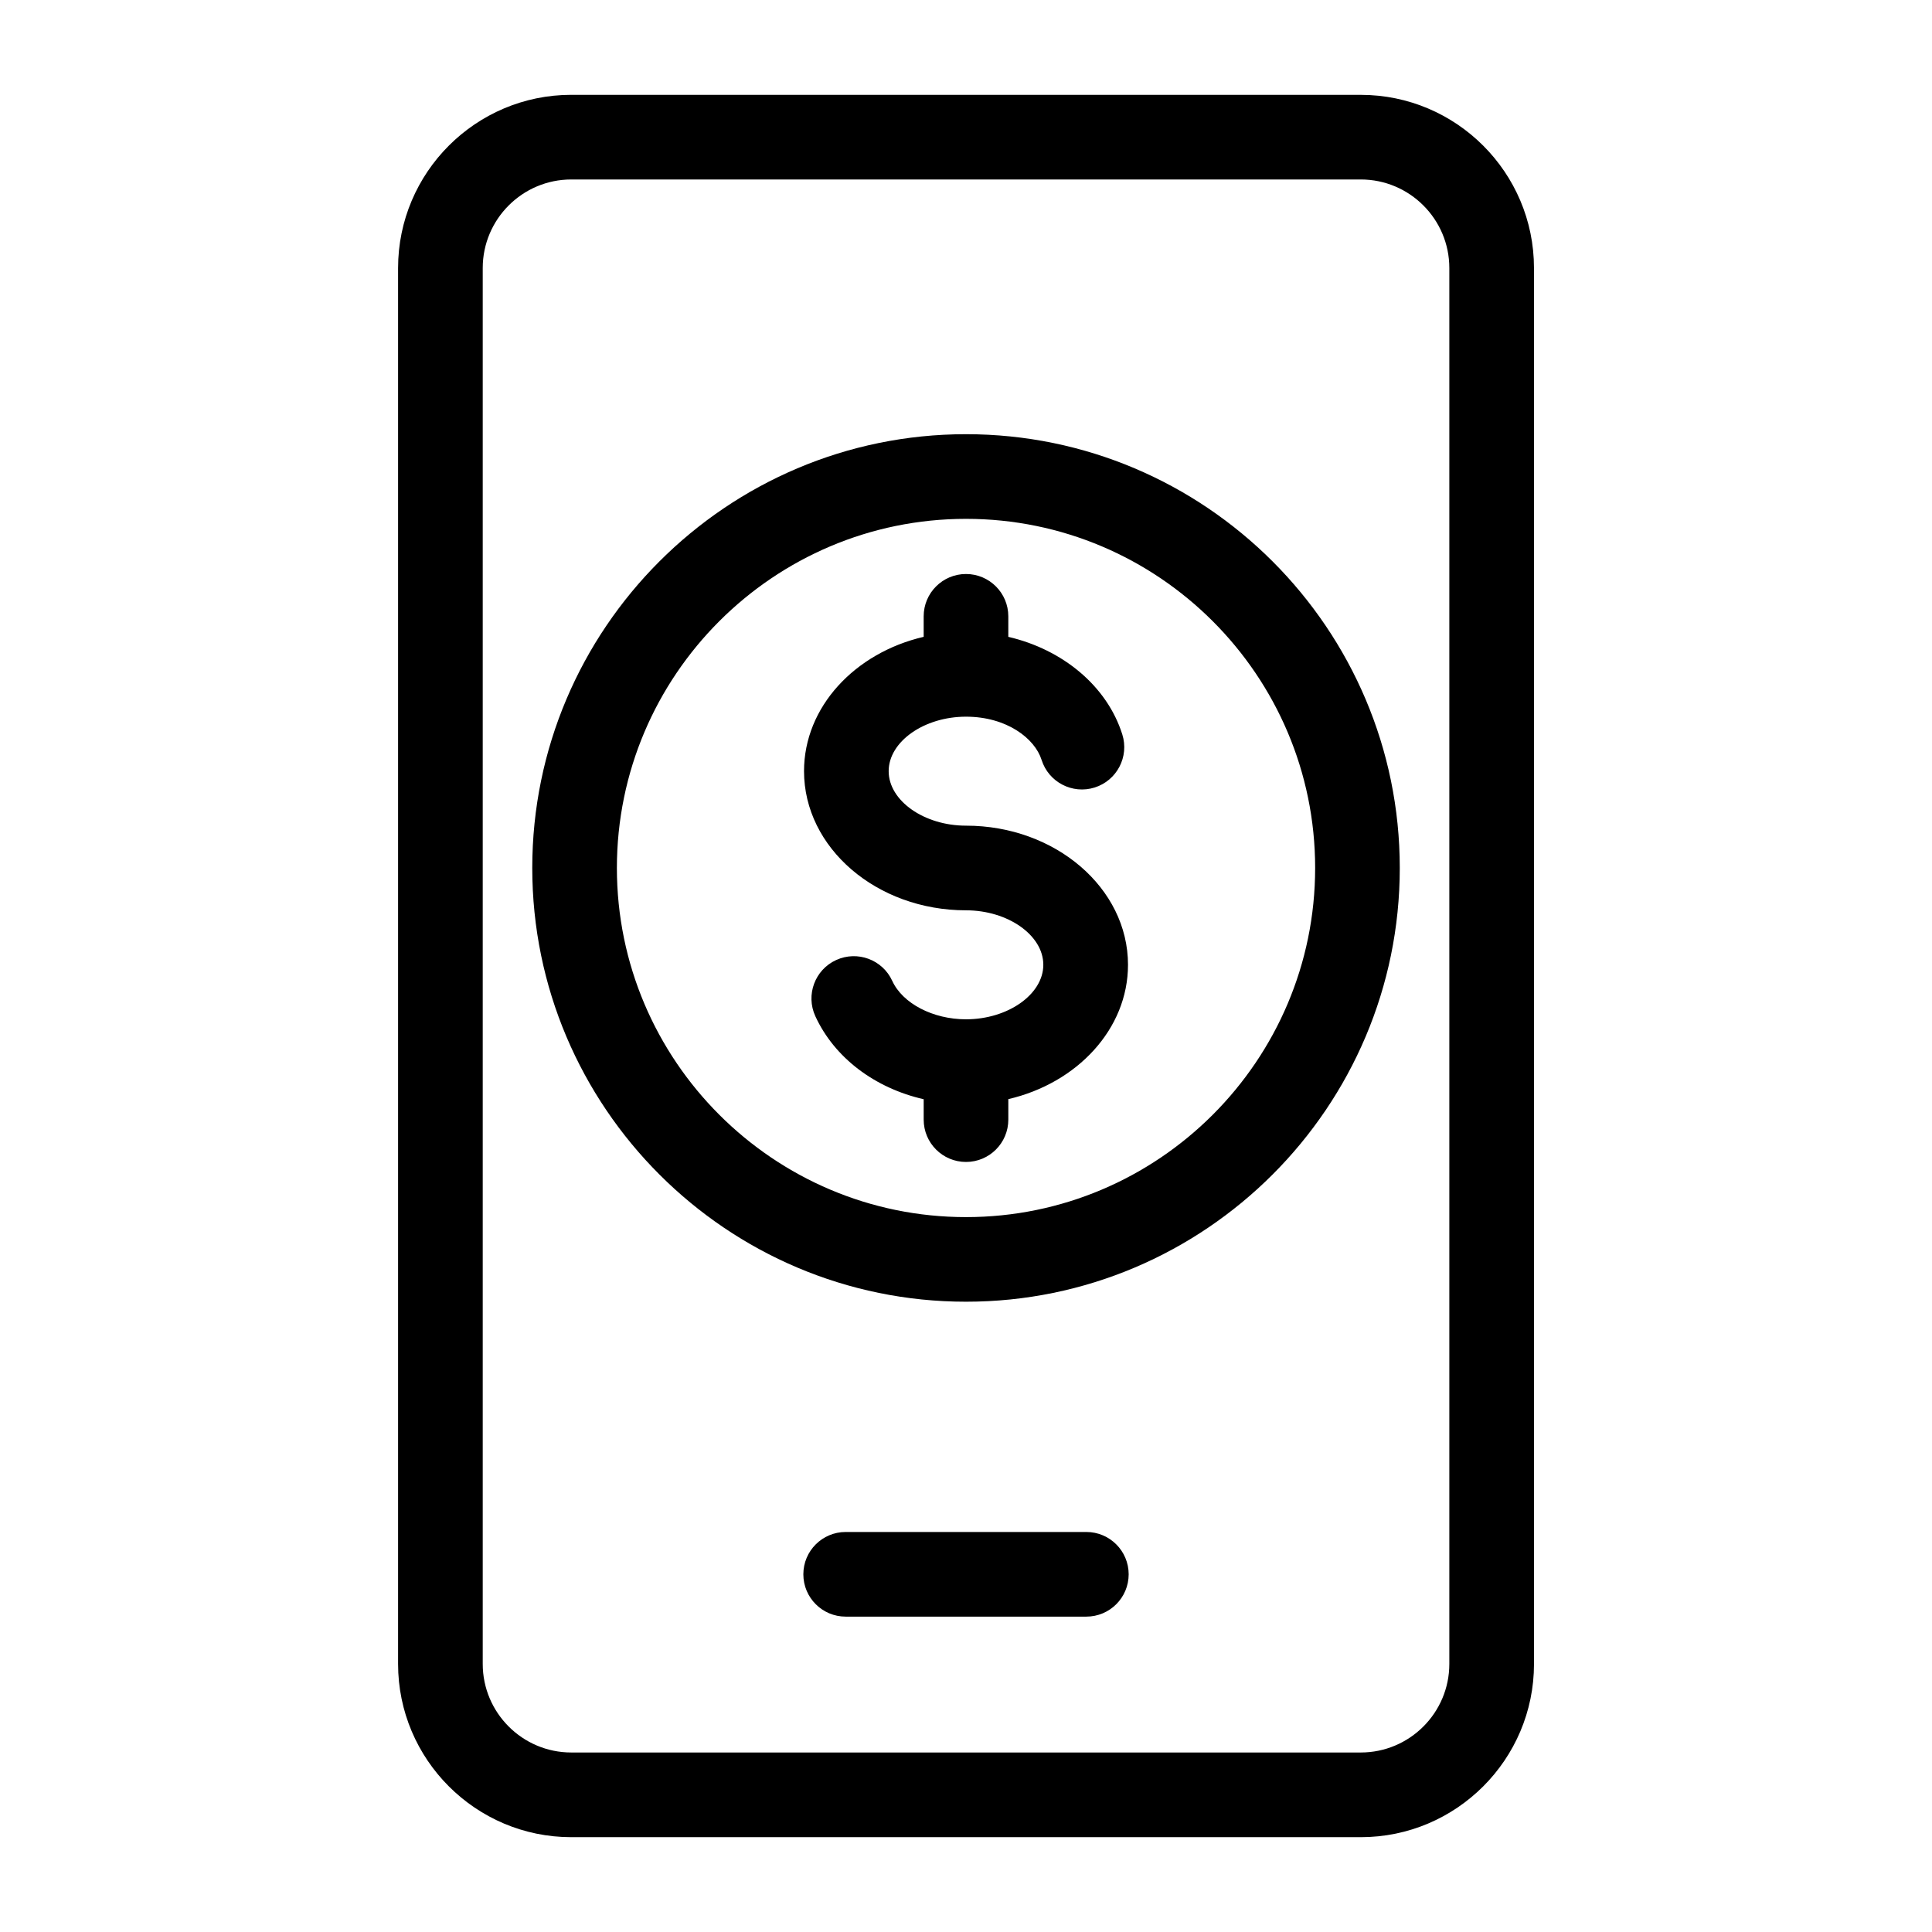 <?xml version="1.0" encoding="UTF-8"?>
<!-- Uploaded to: SVG Repo, www.svgrepo.com, Generator: SVG Repo Mixer Tools -->
<svg fill="#000000" width="800px" height="800px" version="1.1" viewBox="144 144 512 512" xmlns="http://www.w3.org/2000/svg">
 <path d="m504.61 169.13h-209.21c-25.312 0-45.906 20.594-45.906 45.906v369.93c0 25.312 20.594 45.906 45.906 45.906h209.22c25.312 0 45.906-20.594 45.906-45.906l-0.004-369.93c0-25.309-20.594-45.898-45.906-45.898zm23.477 415.83c0 12.941-10.527 23.469-23.469 23.469h-209.22c-12.941 0-23.469-10.527-23.469-23.469v-369.93c0-12.941 10.527-23.469 23.469-23.469h209.22c12.941 0 23.469 10.527 23.469 23.469v369.93zm-84.977-23.754c0 6.191-5.023 11.215-11.215 11.215h-63.785c-6.191 0-11.215-5.023-11.215-11.215 0-6.191 5.023-11.215 11.215-11.215h63.785c6.191 0 11.215 5.023 11.215 11.215zm-43.105-302.14c-63.387 0-114.95 51.566-114.95 114.95s51.566 114.95 114.95 114.95 114.95-51.566 114.95-114.95c-0.004-63.379-51.57-114.95-114.95-114.95zm0 207.48c-51.016 0-92.523-41.508-92.523-92.523 0-51.016 41.508-92.523 92.523-92.523s92.523 41.508 92.523 92.523c-0.004 51.02-41.508 92.523-92.523 92.523zm42.926-66.863c0 17.004-13.461 31.352-31.715 35.598v5.434c0 6.191-5.023 11.215-11.215 11.215s-11.215-5.023-11.215-11.215v-5.406c-12.93-2.953-23.637-10.953-28.719-22.016-2.582-5.633-0.117-12.289 5.516-14.871s12.289-0.117 14.871 5.516c2.75 6 10.789 10.188 19.543 10.188 11.109 0 20.492-6.613 20.492-14.441 0.008-7.836-9.375-14.441-20.484-14.441-23.668 0-42.93-16.543-42.93-36.879 0-17.004 13.461-31.352 31.707-35.598v-5.434c0-6.191 5.023-11.215 11.215-11.215 6.191 0 11.215 5.023 11.215 11.215v5.438c14.449 3.359 26.172 13.062 30.207 25.855 1.863 5.91-1.418 12.207-7.32 14.07-5.91 1.863-12.207-1.418-14.07-7.32-1.793-5.688-9.254-11.449-20.031-11.449-11.109 0-20.492 6.613-20.492 14.441 0 7.828 9.383 14.441 20.492 14.441 23.676-0.004 42.934 16.539 42.934 36.875z"/>
</svg>